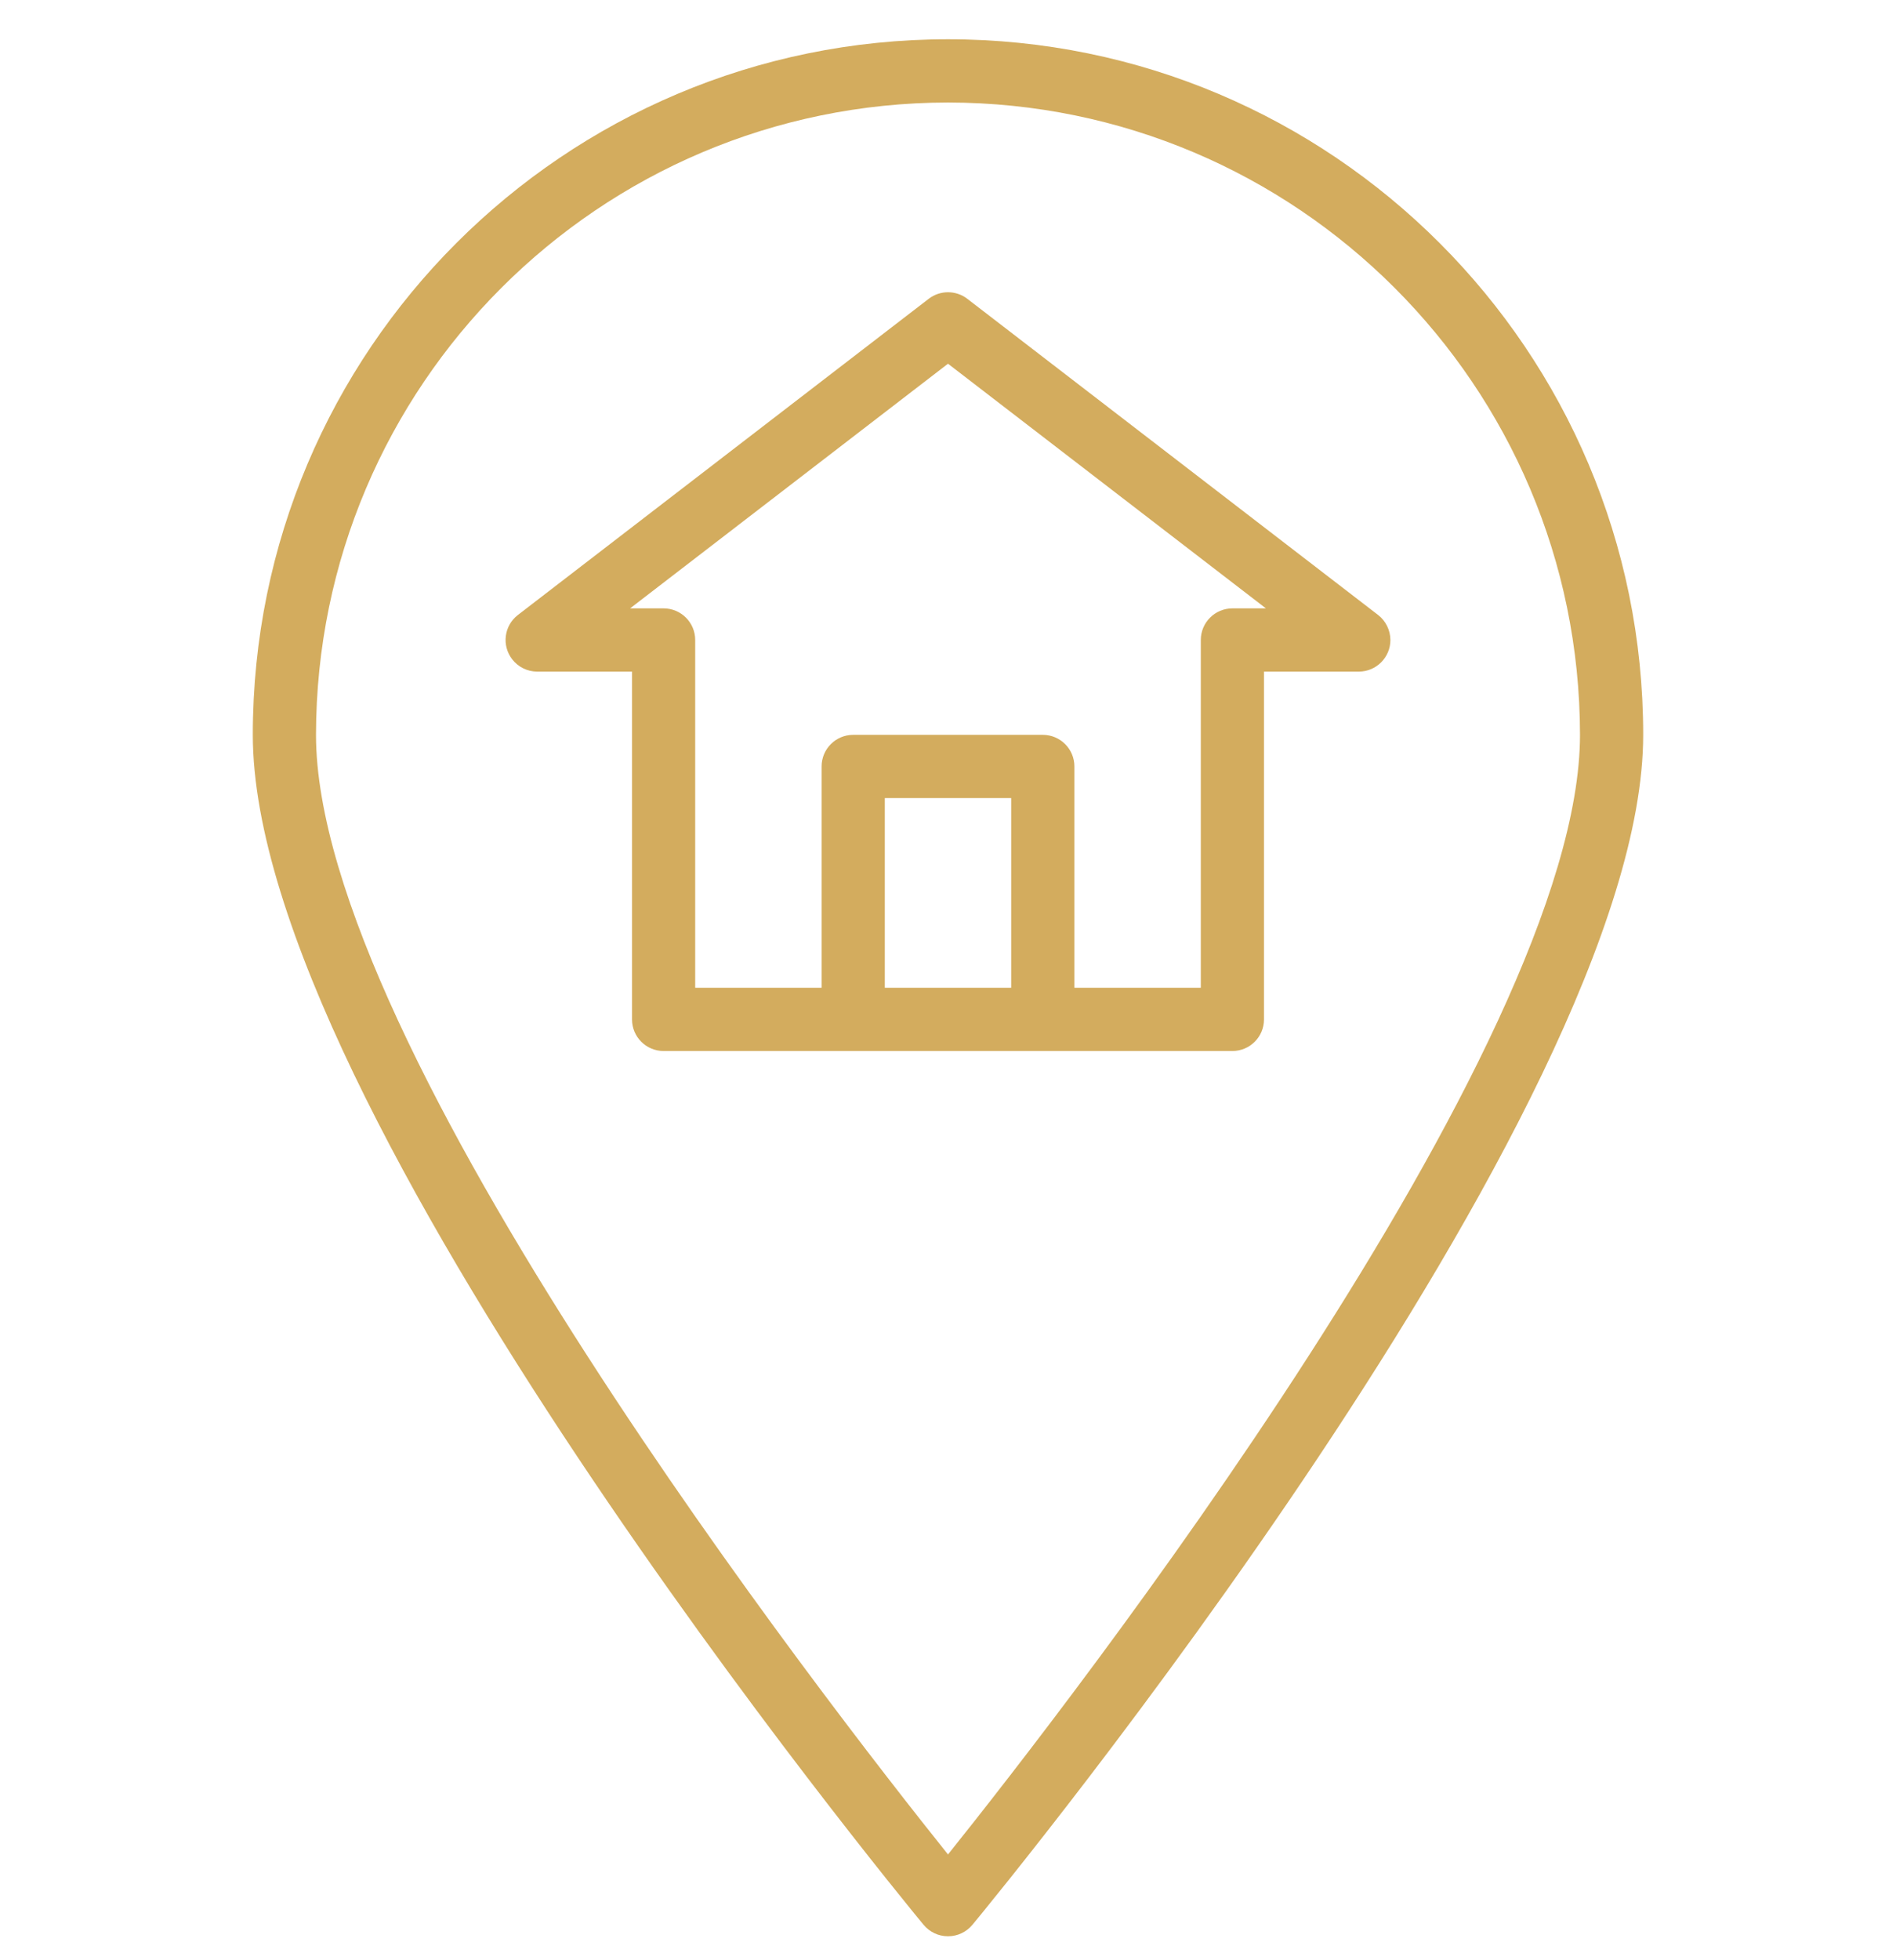 <svg width="30" height="31" viewBox="0 0 30 31" fill="none" xmlns="http://www.w3.org/2000/svg">
<g clip-path="url(#clip0_97_8675)">
<path d="M15 0.621C8.925 0.621 4 5.546 4 11.621C4 17.532 14.181 29.916 14.614 30.44C14.71 30.555 14.851 30.621 15 30.621C15.149 30.621 15.29 30.555 15.386 30.44C15.819 29.916 26 17.532 26 11.621C26 5.546 21.075 0.621 15 0.621ZM15 29.327C13.118 26.978 5 16.557 5 11.621C5.006 6.101 9.48 1.627 15 1.621C20.52 1.627 24.994 6.101 25 11.621C25 16.556 16.881 26.978 15 29.327Z" fill="#D3AC5E"/>
<path d="M21.805 9.725L15.305 4.725C15.125 4.587 14.875 4.587 14.695 4.725L8.195 9.725C7.976 9.893 7.935 10.207 8.104 10.426C8.199 10.549 8.345 10.621 8.5 10.621H10V16.121C10 16.397 10.224 16.621 10.5 16.621H19.5C19.776 16.621 20 16.397 20 16.121V10.621H21.5C21.776 10.621 22 10.397 22 10.121C21.999 9.966 21.927 9.819 21.805 9.725ZM16 15.621H14V12.621H16V15.621ZM19.5 9.621C19.224 9.621 19 9.845 19 10.121V15.621H17V12.121C17 11.845 16.776 11.621 16.5 11.621H13.5C13.224 11.621 13 11.845 13 12.121V15.621H11V10.121C11 9.845 10.776 9.621 10.5 9.621H9.97L15 5.752L20.03 9.621H19.5Z" fill="#D3AC5E"/>
</g>
<defs>
<clipPath id="clip0_97_8675">
<rect width="30" height="30" fill="white" transform="translate(0 0.621)"/>
</clipPath>
</defs>
</svg>
